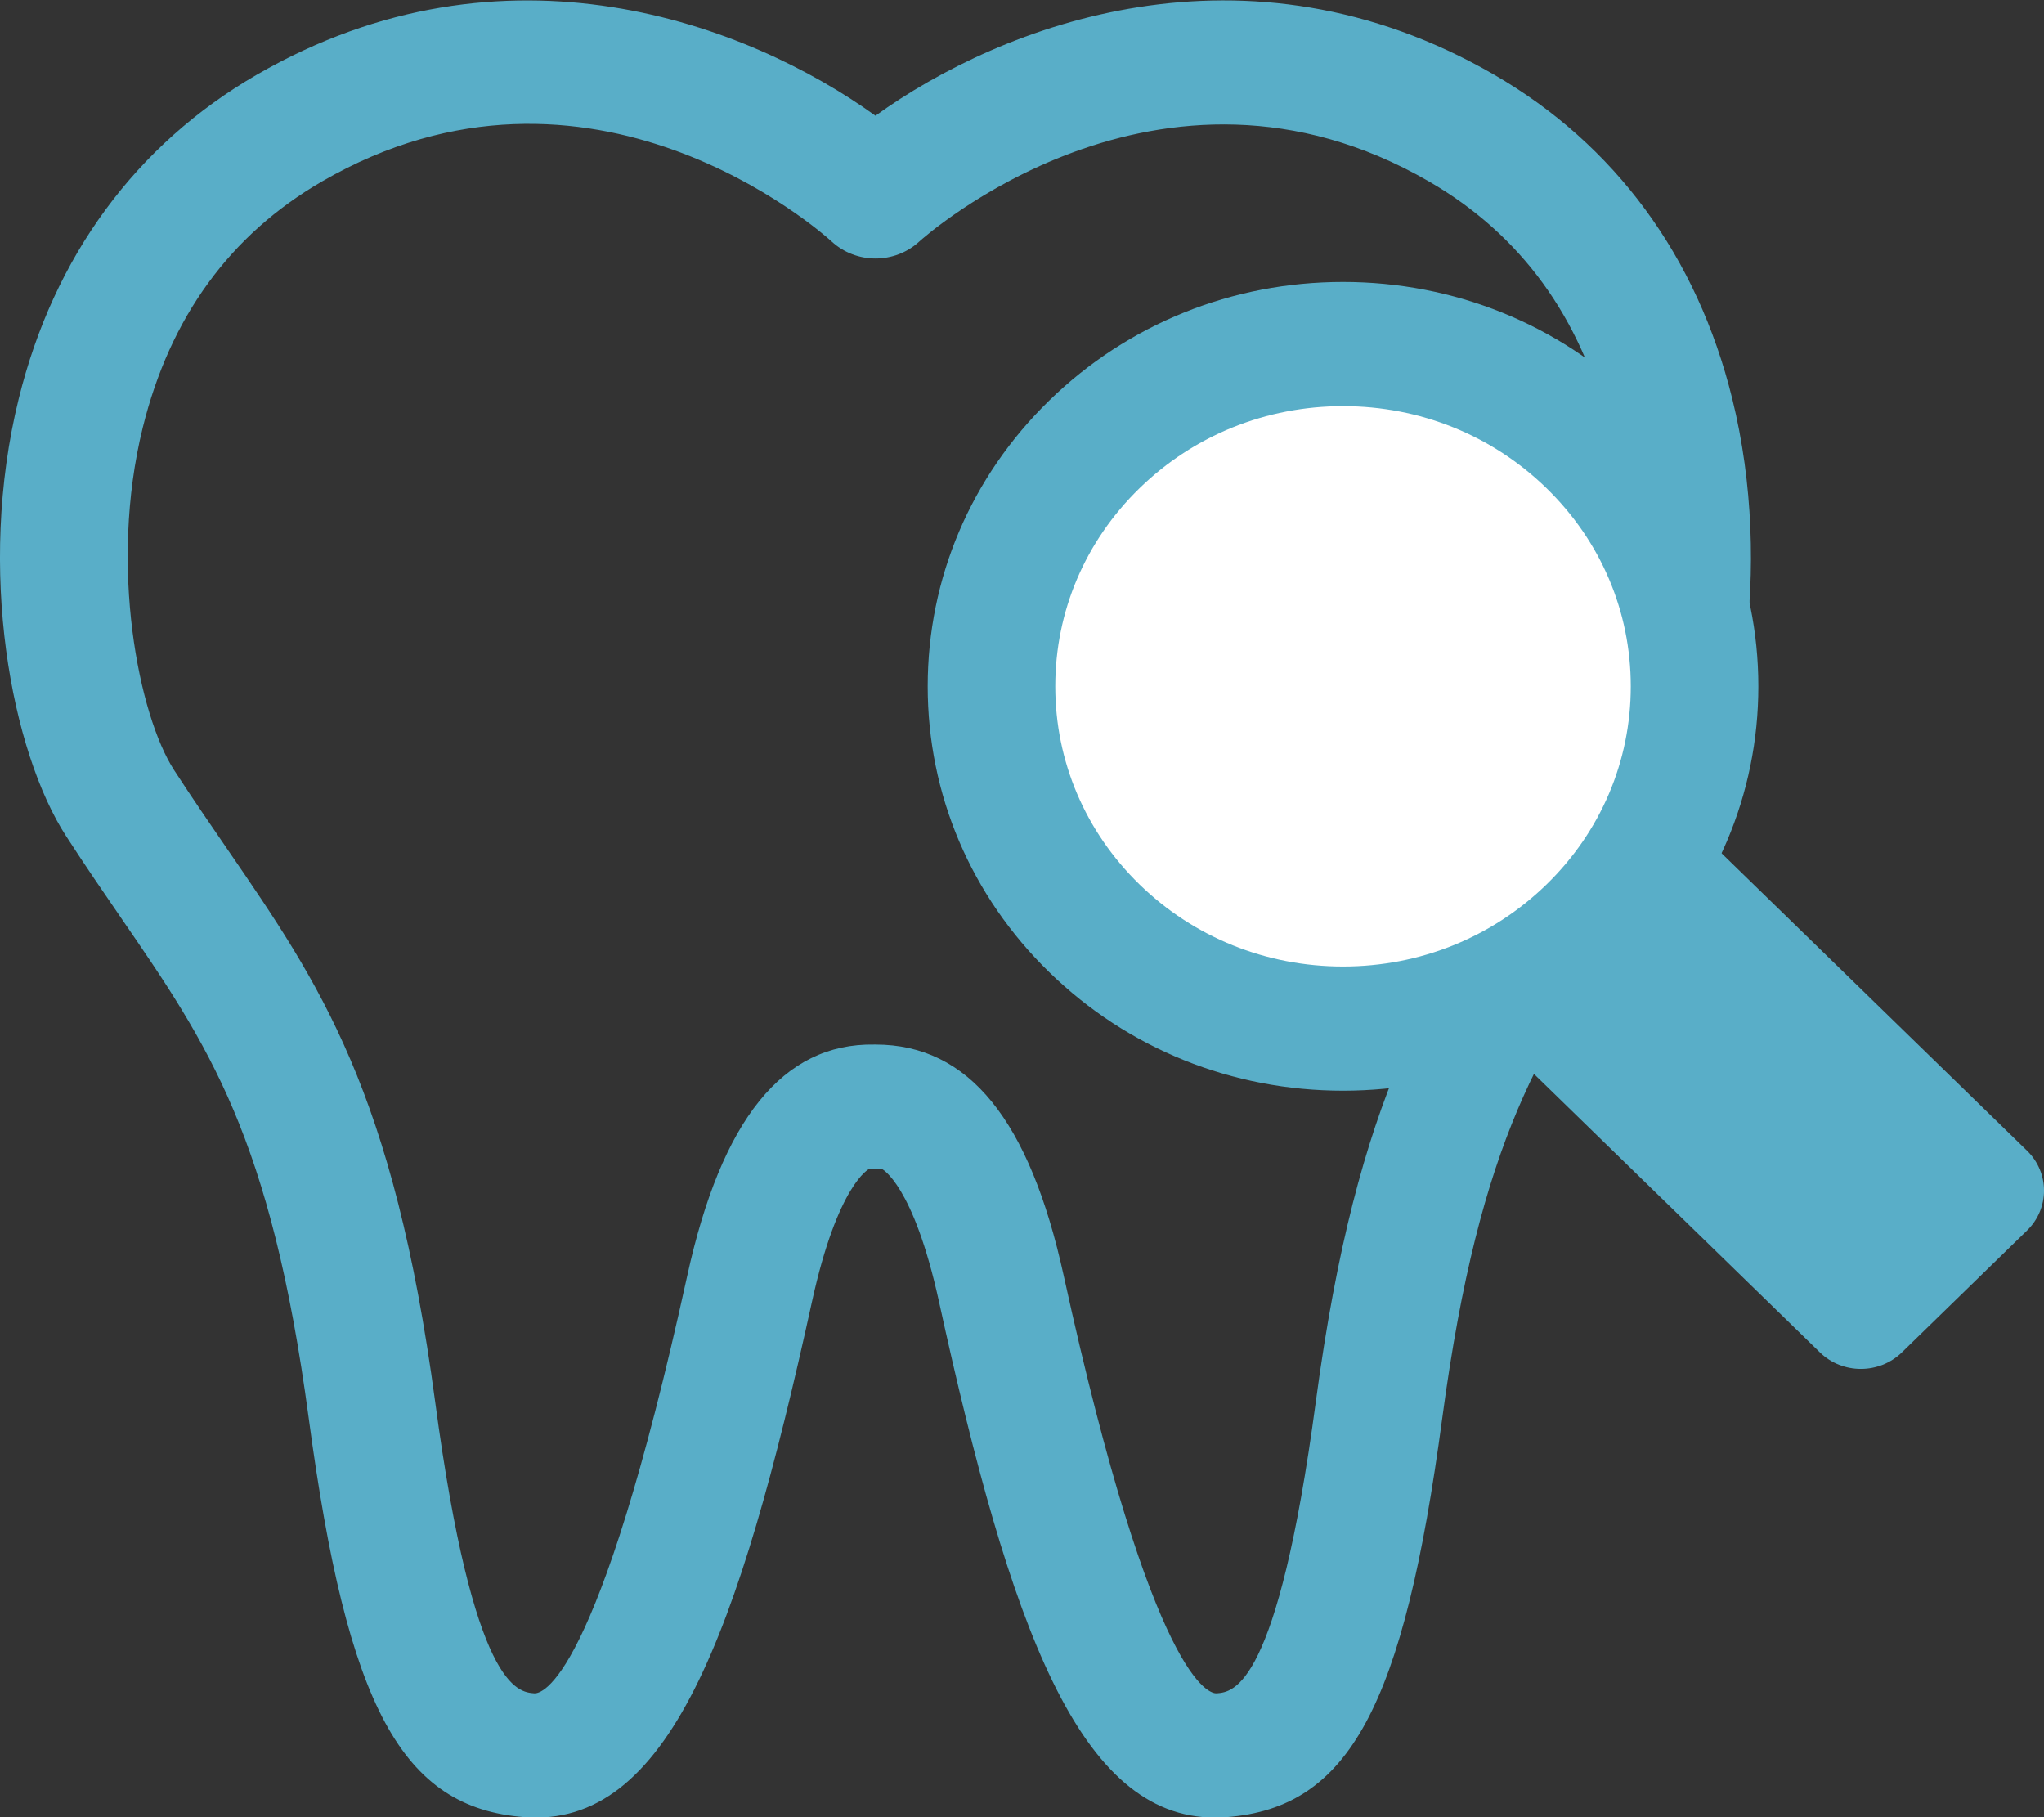 <?xml version="1.0" encoding="UTF-8"?>
<svg width="36px" height="32px" viewBox="0 0 36 32" version="1.1" xmlns="http://www.w3.org/2000/svg" xmlns:xlink="http://www.w3.org/1999/xlink">
    <rect x="0" y="0" width="36" height="32" fill="#333333" stroke="none"/>
    <!-- Generator: Sketch 47 (45396) - http://www.bohemiancoding.com/sketch -->
    <title>icon-dental</title>
    <desc>Created with Sketch.</desc>
    <defs></defs>
    <g id="Page-1" stroke="none" stroke-width="1" fill="none" fill-rule="evenodd">
        <g id="icon-dental">
            <path d="M15.42,18.394 C17.064,18.394 18.135,19.726 18.735,22.466 C20.319,29.693 21.321,29.826 21.428,29.819 C21.721,29.796 22.499,29.736 23.174,24.69 C23.907,19.216 25.2,17.334 26.836,14.952 C27.134,14.518 27.446,14.064 27.772,13.561 C28.392,12.605 28.929,9.978 28.325,7.531 C27.845,5.588 26.784,4.13 25.169,3.196 C20.412,0.444 16.233,4.214 16.192,4.252 C15.759,4.652 15.08,4.652 14.647,4.252 C14.478,4.098 10.394,0.463 5.67,3.196 C4.055,4.13 2.993,5.588 2.514,7.531 C1.91,9.978 2.447,12.605 3.066,13.561 C3.393,14.064 3.705,14.518 4.003,14.952 C5.639,17.334 6.932,19.216 7.665,24.69 C8.34,29.736 9.118,29.796 9.411,29.819 C9.527,29.824 10.52,29.693 12.104,22.466 C12.707,19.714 13.79,18.368 15.398,18.394 C15.405,18.394 15.413,18.394 15.42,18.394 M21.4,32.007 C19.005,32.008 17.795,28.657 16.538,22.922 C16.084,20.851 15.533,20.584 15.528,20.582 C15.526,20.582 15.422,20.581 15.419,20.581 L15.31,20.583 C15.306,20.584 14.755,20.851 14.301,22.922 C13.009,28.819 11.762,32.194 9.233,31.999 C7.076,31.833 6.118,30.06 5.437,24.972 C4.772,20.006 3.666,18.396 2.135,16.168 C1.827,15.719 1.504,15.249 1.167,14.728 C0.205,13.245 -0.416,10.039 0.33,7.02 C0.947,4.517 2.397,2.545 4.522,1.316 C8.904,-1.218 13.191,0.432 15.419,2.038 C17.648,0.432 21.935,-1.219 26.317,1.316 C28.442,2.545 29.892,4.517 30.509,7.02 C31.254,10.039 30.634,13.245 29.672,14.728 C29.335,15.249 29.012,15.719 28.704,16.168 C27.173,18.396 26.067,20.006 25.402,24.972 C24.721,30.06 23.763,31.833 21.605,31.999 C21.536,32.005 21.467,32.007 21.4,32.007" id="Fill-9" fill="#59AEC8"></path>
            <path d="M28.032,7.824 C30.45,10.178 30.45,13.995 28.032,16.349 C25.614,18.702 21.694,18.702 19.276,16.349 C16.858,13.995 16.858,10.178 19.276,7.824 C21.694,5.47 25.614,5.47 28.032,7.824" id="Fill-10" fill="#FFFFFF"></path>
            <path d="M23.654,7.152 C22.3,7.152 21.028,7.665 20.07,8.597 C19.113,9.529 18.586,10.768 18.586,12.086 C18.586,13.404 19.113,14.643 20.07,15.575 C21.028,16.507 22.3,17.02 23.654,17.02 C25.008,17.02 26.281,16.507 27.238,15.575 C28.195,14.643 28.722,13.404 28.722,12.086 C28.722,10.768 28.195,9.529 27.238,8.597 C26.281,7.665 25.008,7.152 23.654,7.152 M23.654,19.207 C21.7,19.207 19.863,18.467 18.482,17.122 C17.1,15.777 16.339,13.988 16.339,12.086 C16.339,10.184 17.1,8.396 18.482,7.051 C19.863,5.706 21.7,4.965 23.654,4.965 C25.608,4.965 27.445,5.706 28.826,7.051 C30.208,8.396 30.969,10.184 30.969,12.086 C30.969,13.988 30.208,15.777 28.826,17.122 C27.445,18.467 25.608,19.207 23.654,19.207" id="Fill-11" fill="#59AEC8"></path>
            <path d="M35.701,21.669 L33.497,23.815 C33.098,24.203 32.451,24.203 32.053,23.815 L26.2,18.117 C25.801,17.729 25.801,17.099 26.2,16.711 L28.404,14.565 C28.803,14.177 29.45,14.177 29.848,14.565 L35.701,20.263 C36.1,20.651 36.1,21.281 35.701,21.669" id="Fill-12" fill="#59AEC8"></path>
        </g>
    </g>
</svg>